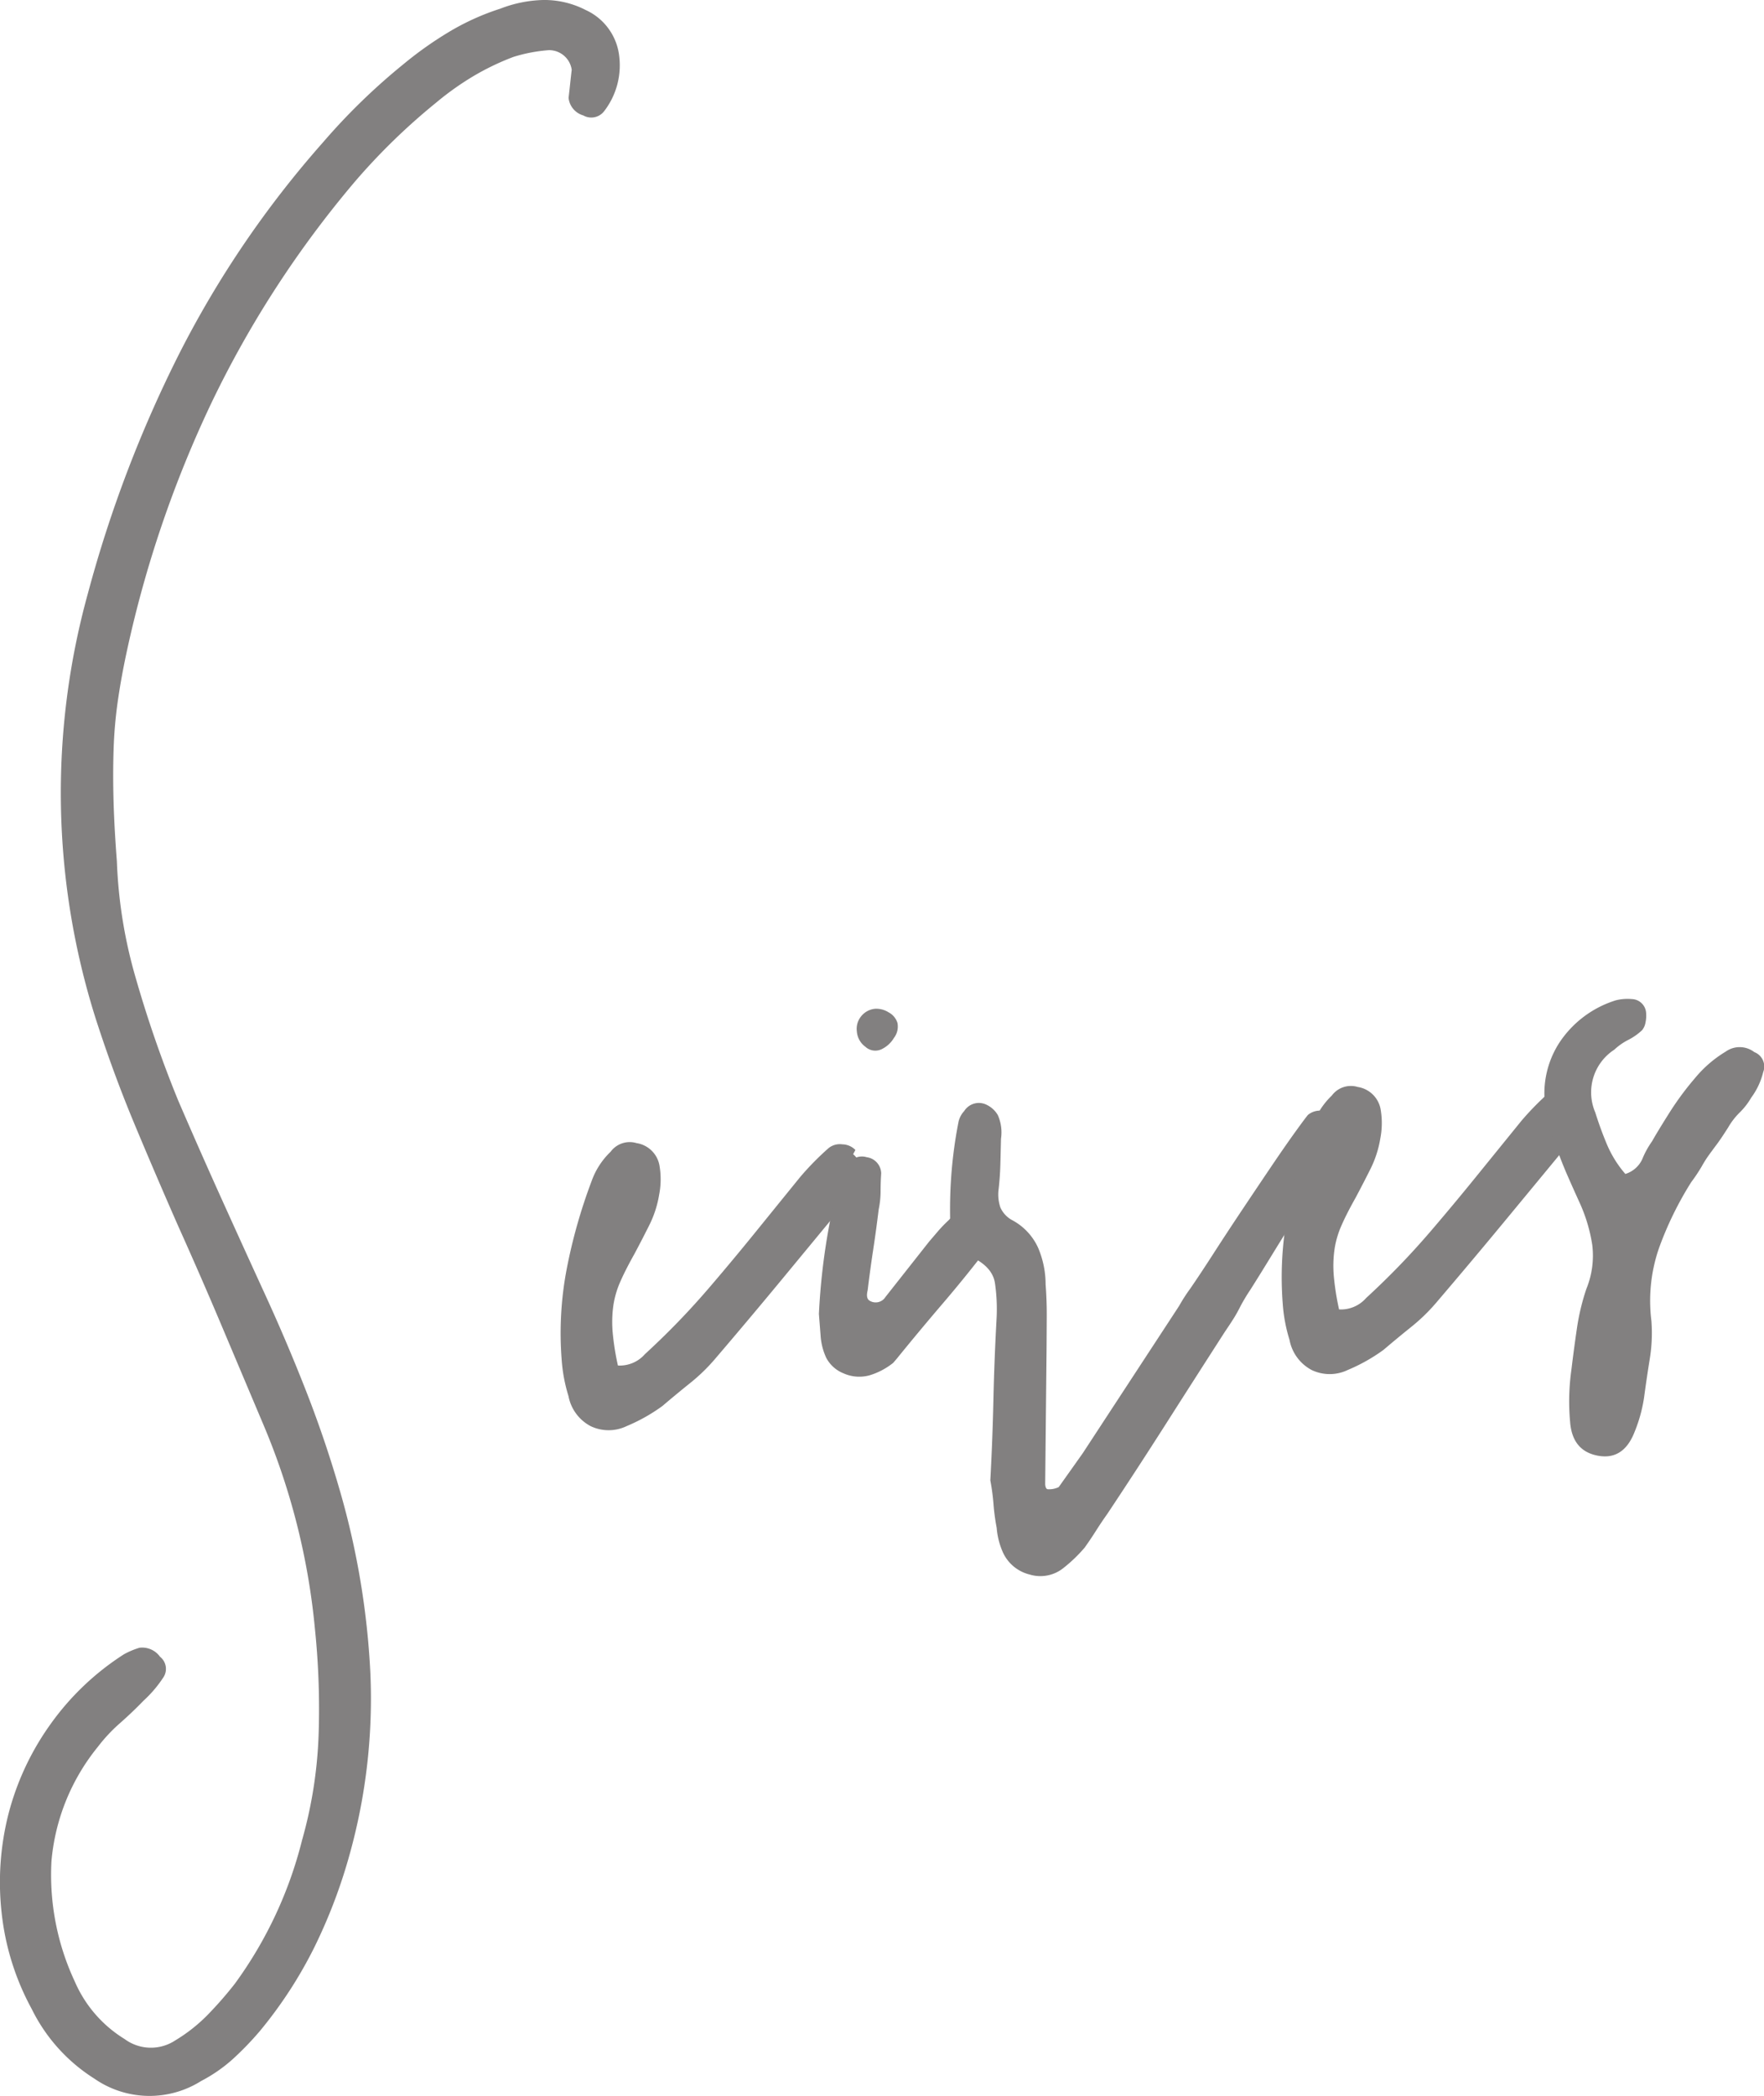 <svg xmlns="http://www.w3.org/2000/svg" width="183.424" height="217.896" viewBox="0 0 183.424 217.896">
  <g id="グループ_356" data-name="グループ 356" transform="translate(-176.087 -458.597)" style="isolation: isolate">
    <path id="パス_240" data-name="パス 240" d="M189.3,526.193q-.612,2.817-.97,5.336a45.737,45.737,0,0,0-.434,5.086q-.079,2.57,0,5.329t.344,6.2a49.8,49.8,0,0,0,1.991,12.234,123.977,123.977,0,0,0,4.371,12.6q2.193,5.092,4.454,10.1t4.593,10.094q2.331,5.08,4.321,10.182t3.507,10.386a82.677,82.677,0,0,1,3.118,18.721,60.275,60.275,0,0,1-2.132,18.852,55.088,55.088,0,0,1-3.675,9.7,45.209,45.209,0,0,1-5.686,8.747,32.432,32.432,0,0,1-2.819,2.918A15.92,15.92,0,0,1,197,674.947,10.061,10.061,0,0,1,185.9,674.7a17.883,17.883,0,0,1-6.515-7.243,26.838,26.838,0,0,1-3.136-10.068,28.76,28.76,0,0,1,.726-10.232,28.051,28.051,0,0,1,4.332-9.264,27.721,27.721,0,0,1,7.667-7.31,8.276,8.276,0,0,1,1.608-.678,2.278,2.278,0,0,1,2.149.939,1.6,1.6,0,0,1,.309,2.191,12.6,12.6,0,0,1-2.03,2.373q-1.153,1.194-2.449,2.336a16.743,16.743,0,0,0-2.3,2.462,21.85,21.85,0,0,0-4.822,11.864,26.173,26.173,0,0,0,2.43,12.546,13.1,13.1,0,0,0,5.171,5.964,4.6,4.6,0,0,0,5.27.145,16.976,16.976,0,0,0,3.327-2.613,39.615,39.615,0,0,0,2.86-3.267,42.962,42.962,0,0,0,7-14.941,45.911,45.911,0,0,0,1.716-10.861,80.822,80.822,0,0,0-.38-11.112,71.627,71.627,0,0,0-5.226-20.91q-2.207-5.227-4.413-10.454t-4.55-10.442q-2.355-5.351-4.565-10.648t-4.037-10.967a77.782,77.782,0,0,1-.812-44.232,130,130,0,0,1,9.484-24.89,104.653,104.653,0,0,1,14.967-22,65.4,65.4,0,0,1,8.365-8.124,38.254,38.254,0,0,1,4.722-3.345,25.559,25.559,0,0,1,5.349-2.423,13.16,13.16,0,0,1,4.5-.9,9.378,9.378,0,0,1,4.373,1.043,6.013,6.013,0,0,1,3.491,4.85,7.805,7.805,0,0,1-1.566,5.658,1.685,1.685,0,0,1-2.181.448,2.124,2.124,0,0,1-1.525-1.821q.082-.7.163-1.465t.163-1.466a2.377,2.377,0,0,0-2.373-2.031,16.439,16.439,0,0,0-3.683.7,26.709,26.709,0,0,0-4.269,2.062,30.078,30.078,0,0,0-3.8,2.717,65.554,65.554,0,0,0-8.365,8.126,107.373,107.373,0,0,0-14.956,23.033A118.329,118.329,0,0,0,189.3,526.193Z" fill="#828080"/>
    <path id="パス_241" data-name="パス 241" d="M264.8,578.593a2.327,2.327,0,0,1,.627,2.719,6.188,6.188,0,0,1-.846,1.589l-7.019,8.5q-3.483,4.218-7.16,8.518a19.018,19.018,0,0,1-2.574,2.483q-1.436,1.152-2.861,2.368a18.286,18.286,0,0,1-3.713,2.088,4.343,4.343,0,0,1-3.736.014,4.473,4.473,0,0,1-2.321-3.14,16.581,16.581,0,0,1-.7-3.684A35.448,35.448,0,0,1,235,590.6a55.677,55.677,0,0,1,2.6-9.2,7.857,7.857,0,0,1,1.978-3.061,2.464,2.464,0,0,1,2.7-.9,2.861,2.861,0,0,1,2.4,2.444,8.323,8.323,0,0,1-.05,2.91,11.086,11.086,0,0,1-1,3.122q-.719,1.443-1.564,3.029-.974,1.737-1.5,2.954a9.57,9.57,0,0,0-.707,2.477,12.352,12.352,0,0,0-.067,2.7,27.035,27.035,0,0,0,.549,3.486,3.478,3.478,0,0,0,2.814-1.187q1.808-1.66,3.475-3.384t3.314-3.649q2.409-2.817,4.684-5.625t4.673-5.761a29.464,29.464,0,0,1,2.95-3,1.866,1.866,0,0,1,1.424-.388,1.934,1.934,0,0,1,1.36.586Z" fill="#828080"/>
    <path id="パス_242" data-name="パス 242" d="M278.285,584.741a2.026,2.026,0,0,1,1.023,1.582,2.836,2.836,0,0,1-.6,2.122q-2.262,2.946-4.609,5.688t-4.749,5.7l-.379.445a7.309,7.309,0,0,1-2.46,1.3,4.01,4.01,0,0,1-2.715-.205,3.5,3.5,0,0,1-1.785-1.591,6.477,6.477,0,0,1-.6-2.375l-.172-2.2a68.128,68.128,0,0,1,2.106-13.867,6.188,6.188,0,0,1,.844-1.589,1.714,1.714,0,0,1,2.011-.848,1.736,1.736,0,0,1,1.515,1.681q-.063.973-.062,1.873a9.491,9.491,0,0,1-.2,1.886q-.252,2.094-.573,4.2t-.572,4.2c-.143.566-.067.929.222,1.091a1.2,1.2,0,0,0,1.63-.4l4.535-5.751.952-1.112a14.376,14.376,0,0,1,1.089-1.123,2.722,2.722,0,0,1,3.418-.542Zm-10.6-17.031a1.524,1.524,0,0,1-1.616-.29,2.151,2.151,0,0,1-.884-1.591,2.053,2.053,0,0,1,.432-1.557,2.112,2.112,0,0,1,1.46-.8,2.4,2.4,0,0,1,1.413.374,1.878,1.878,0,0,1,.917,1.1,1.933,1.933,0,0,1-.363,1.551A3.005,3.005,0,0,1,267.687,567.71Z" fill="#828080"/>
    <path id="パス_243" data-name="パス 243" d="M315.85,574.759q.3.393-.337,1.9t-1.8,3.6q-1.154,2.1-2.631,4.427t-2.77,4.437q-1.289,2.108-2.213,3.564a19.091,19.091,0,0,0-1.042,1.741,14.429,14.429,0,0,1-.729,1.3q-.37.582-.867,1.313-3.087,4.8-6.109,9.541t-6.12,9.4q-.625.879-1.178,1.753t-1.179,1.753a15.355,15.355,0,0,1-2.19,2.108,3.823,3.823,0,0,1-3.544.691,4.135,4.135,0,0,1-2.818-2.41,7.791,7.791,0,0,1-.6-2.444,21.946,21.946,0,0,1-.33-2.466,23.166,23.166,0,0,0-.33-2.466q.227-4.17.32-8.33t.321-8.33a18.671,18.671,0,0,0-.163-3.864q-.277-1.774-2.711-2.834a2.8,2.8,0,0,1-1.431-1.48,6.753,6.753,0,0,1-.509-2.1,48.68,48.68,0,0,1,.148-5.2,47.073,47.073,0,0,1,.711-5.107,2.423,2.423,0,0,1,.6-1.153,1.8,1.8,0,0,1,2.159-.722,2.7,2.7,0,0,1,1.334,1.143,4.472,4.472,0,0,1,.33,2.464q-.031,1.387-.067,2.706c-.024.878-.091,1.784-.2,2.712a4.258,4.258,0,0,0,.2,1.716,2.786,2.786,0,0,0,1.283,1.355,6.122,6.122,0,0,1,2.642,2.838,9.751,9.751,0,0,1,.782,3.815q.127,1.653.119,3.314t-.019,3.322l-.145,14.131c.028.367.132.543.317.528a2.268,2.268,0,0,0,1.091-.224q.622-.877,1.247-1.757l1.247-1.759,10.02-15.313a17.863,17.863,0,0,1,1.173-1.821q1.056-1.536,2.416-3.648t2.97-4.523q1.609-2.409,3.039-4.526t2.49-3.585q1.059-1.466,1.316-1.765a1.971,1.971,0,0,1,1.842-.351A8.316,8.316,0,0,1,315.85,574.759Z" fill="#828080"/>
    <path id="パス_244" data-name="パス 244" d="M339.776,572.759a2.328,2.328,0,0,1,.628,2.719,6.225,6.225,0,0,1-.845,1.589q-3.544,4.291-7.021,8.5t-7.158,8.518a19.027,19.027,0,0,1-2.575,2.483q-1.434,1.152-2.861,2.368a18.288,18.288,0,0,1-3.713,2.088,4.343,4.343,0,0,1-3.736.014,4.476,4.476,0,0,1-2.321-3.14,16.465,16.465,0,0,1-.7-3.684,35.531,35.531,0,0,1,.509-9.451,55.493,55.493,0,0,1,2.607-9.2,7.854,7.854,0,0,1,1.976-3.061,2.466,2.466,0,0,1,2.7-.9,2.864,2.864,0,0,1,2.4,2.444,8.353,8.353,0,0,1-.052,2.91,11.054,11.054,0,0,1-1,3.122q-.719,1.443-1.563,3.029-.977,1.737-1.5,2.954a9.531,9.531,0,0,0-.707,2.477,12.352,12.352,0,0,0-.067,2.705,27.363,27.363,0,0,0,.548,3.486,3.483,3.483,0,0,0,2.816-1.187q1.806-1.66,3.473-3.384t3.315-3.649q2.409-2.817,4.683-5.625l4.673-5.761a29.585,29.585,0,0,1,2.951-3,1.864,1.864,0,0,1,1.423-.388,1.939,1.939,0,0,1,1.362.586Z" fill="#828080"/>
    <path id="パス_245" data-name="パス 245" d="M358.506,567.98a1.6,1.6,0,0,1,.923,2.073,7.414,7.414,0,0,1-1.246,2.658,7.247,7.247,0,0,1-1.2,1.547,7.218,7.218,0,0,0-1.194,1.547q-.74,1.164-1.179,1.753c-.294.39-.563.757-.813,1.1a11.851,11.851,0,0,0-.74,1.166,17.189,17.189,0,0,1-1.116,1.678,35.427,35.427,0,0,0-3.343,6.835,16.754,16.754,0,0,0-.793,7.606,16.719,16.719,0,0,1-.176,3.957q-.328,2.035-.589,3.993a15.477,15.477,0,0,1-.971,3.535q-1.152,3-3.819,2.511t-2.9-3.511a23.591,23.591,0,0,1,.132-5.407q.252-2.1.568-4.267a23.438,23.438,0,0,1,.991-4.16,9.134,9.134,0,0,0,.615-4.547,16.708,16.708,0,0,0-1.311-4.4q-.669-1.47-1.256-2.809t-1.119-2.819a16.513,16.513,0,0,1-1.147-4.064,9.692,9.692,0,0,1,1.46-7.034,10.91,10.91,0,0,1,5.822-4.328,5.046,5.046,0,0,1,1.652-.129,1.54,1.54,0,0,1,1.5,1.545,3.313,3.313,0,0,1-.069.9,1.708,1.708,0,0,1-.353.79,6.272,6.272,0,0,1-1.444,1.012,6.263,6.263,0,0,0-1.444,1.013,5.287,5.287,0,0,0-1.983,6.521q.551,1.757,1.23,3.364a11.525,11.525,0,0,0,1.9,3.036,2.862,2.862,0,0,0,1.751-1.519,9.146,9.146,0,0,1,1.03-1.881q.483-.867,1.717-2.833a31.078,31.078,0,0,1,2.754-3.743,12.451,12.451,0,0,1,3.177-2.739A2.5,2.5,0,0,1,358.506,567.98Z" fill="#828080"/>
  </g>
</svg>
